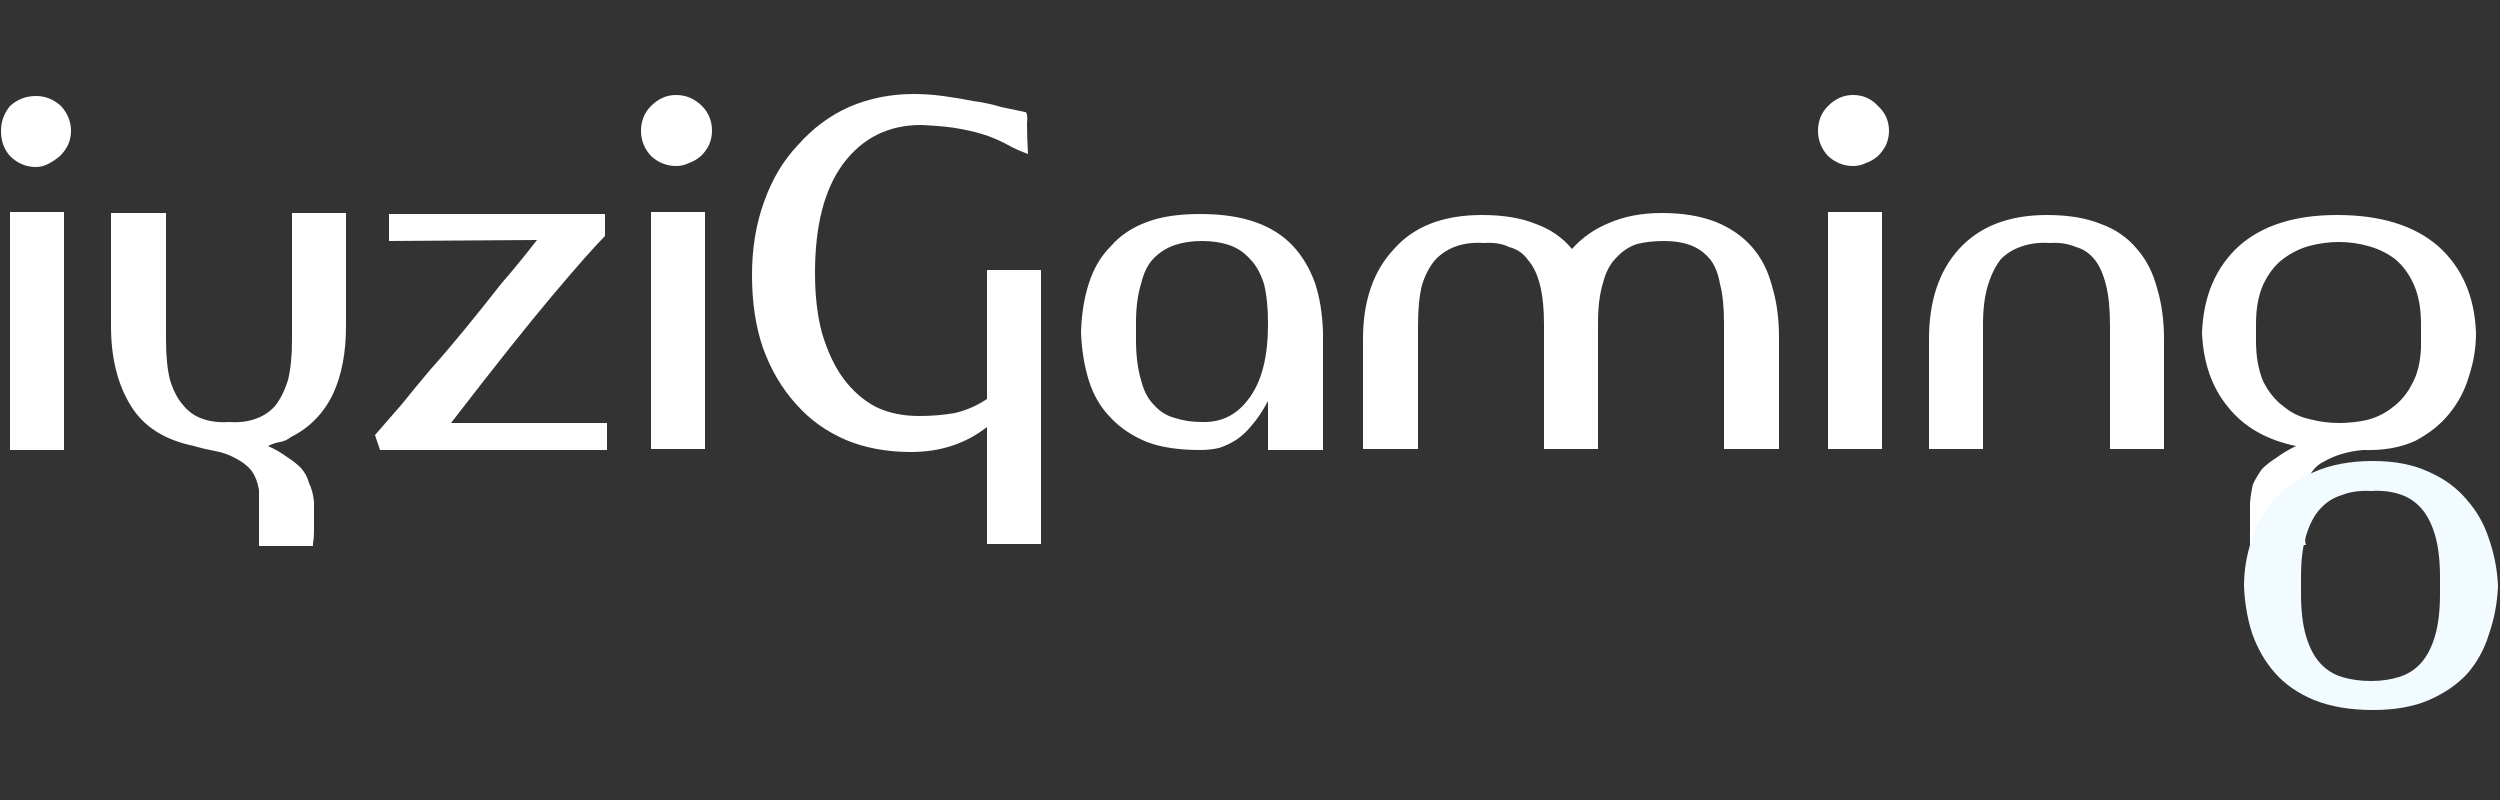 <svg version="1.2" xmlns="http://www.w3.org/2000/svg" viewBox="0 0 250 80" width="250" height="80"><rect x="0" y="0" width="250" height="80" fill="#333333" stroke="none"/><style>.a{fill:#fff}.b{fill:#f2fbff}</style><path class="a" d="m6.4 45v-23.8h-5.4v23.8zm-6.3-31.9q0 1.5 0.9 2.5 1.1 1.1 2.6 1.1 0.6 0 1.2-0.3 0.6-0.3 1.2-0.8 0.5-0.5 0.8-1.1 0.3-0.7 0.3-1.4 0-1.4-1-2.5-1.1-1-2.5-1-1.5 0-2.6 1-0.9 1.1-0.9 2.5zm31.3 37.1q-0.1-1.1-0.5-1.9-0.2-0.8-0.8-1.5-0.6-0.6-1.4-1.1-0.8-0.6-1.9-1.1 0.6-0.3 1.2-0.4 0.6-0.1 1.1-0.5 2.8-1.4 4.2-4.3 1.3-2.8 1.3-6.8v-11.3h-5.4v12.7q0 2.4-0.4 4-0.5 1.6-1.3 2.6-0.8 0.9-2 1.3-1.1 0.4-2.6 0.3-1.4 0.1-2.6-0.3-1.2-0.4-2-1.4-0.8-0.9-1.3-2.5-0.4-1.6-0.4-4v-12.7h-5.5v11.3q0 4.8 2 8 1.9 3.1 6.3 4 1 0.3 2.1 0.5 1.1 0.2 2 0.7 1 0.5 1.6 1.2 0.6 0.8 0.8 2 0 0.3 0 1.1 0 0.9 0 1.8 0 1 0 1.8 0 0.8 0 0.9h5.4q0 0.1 0-0.3 0.1-0.5 0.1-1.2 0-0.6 0-1.5 0-0.8 0-1.4zm7.5-26.1l14.8-0.1q-1.7 2.2-3.6 4.4-1.8 2.3-3.6 4.5-1.8 2.2-3.5 4.1-1.6 1.9-2.8 3.4-1.2 1.4-2 2.3-0.7 0.8-0.7 0.8l0.5 1.5q4.9 0 8.4 0 3.6 0 6 0 2.4 0 3.8 0 1.5 0 2.4 0 0.9 0 1.3 0 0.5 0 0.8 0v-2.7h-15.6q6.4-8.3 10.1-12.7 3.8-4.5 5.3-6v-2.2h-21.6zm31.6 20.8v-23.7h-5.4v23.7zm-6.4-31.8q0 1.4 1 2.5 1.1 1 2.5 1 0.7 0 1.3-0.3 0.6-0.2 1.2-0.7 0.5-0.5 0.8-1.1 0.3-0.7 0.3-1.4 0-1.5-1-2.5-1.1-1.1-2.6-1.1-1.4 0-2.5 1.1-1 1-1 2.5zm40 41.3v-27.4h-5.4v12.9q-1.5 1-3.2 1.4-1.7 0.3-3.6 0.3-2.4 0-4.3-0.9-1.9-1-3.3-2.9-1.3-1.8-2.1-4.5-0.7-2.6-0.7-6 0-7.1 2.8-10.9 2.9-3.9 7.8-3.9 2.5 0.1 4 0.4 1.6 0.3 2.7 0.7 1.1 0.4 2 0.9 0.9 0.5 2 0.9-0.1-1.8-0.1-3 0.1-1.2-0.2-1.2-1-0.2-2.4-0.5-1.3-0.4-2.8-0.6-1.5-0.3-3-0.5-1.5-0.2-2.9-0.2-3.5 0-6.5 1.3-2.9 1.3-5.1 3.8-2.2 2.3-3.4 5.7-1.2 3.3-1.2 7.3 0 4.1 1.1 7.3 1.2 3.3 3.3 5.6 2 2.3 5 3.6 2.9 1.2 6.5 1.2 4.4 0 7.6-2.5 0 3.8 0 6 0 2.3 0 3.4 0 1.2 0 1.6 0 0.4 0 0.7zm28.2-9.4v-0.2q0-4.1 0-6.4 0-2.3 0-3.4 0-1.2 0-1.4 0-0.3 0-0.4-0.1-2.8-0.8-4.9-0.8-2.2-2.2-3.7-1.5-1.6-3.8-2.4-2.3-0.8-5.5-0.8-3.2 0-5.3 0.8-2.2 0.8-3.6 2.4-1.5 1.5-2.2 3.7-0.7 2.1-0.8 4.9 0.1 2.7 0.8 4.9 0.7 2.2 2.2 3.7 1.4 1.5 3.6 2.4 2.1 0.8 5.3 0.8 1 0 1.9-0.2 0.9-0.3 1.7-0.8 0.9-0.6 1.6-1.5 0.8-0.9 1.6-2.4v4.7 0.2zm-5.5-12.7v0.1q0 4.8-1.8 7.3-1.8 2.6-4.8 2.5-1.5 0-2.7-0.4-1.2-0.3-2.1-1.3-0.9-0.9-1.3-2.5-0.5-1.7-0.5-4v-1.7q0-2.3 0.5-3.9 0.4-1.7 1.3-2.6 0.9-0.9 2.1-1.3 1.2-0.4 2.7-0.4 1.5 0 2.7 0.4 1.2 0.4 2.1 1.4 0.9 0.9 1.4 2.5 0.4 1.6 0.4 3.9zm45.6 0v12.6h5.5v-11.2q0-2.8-0.7-5.1-0.6-2.3-2-3.9-1.4-1.6-3.6-2.5-2.3-0.9-5.4-0.9-3 0-5.3 1-2.2 0.9-3.7 2.6-1.4-1.7-3.6-2.5-2.2-0.9-5.4-0.9-5.8 0-8.8 3.4-3.1 3.3-3.1 9v11h5.5v-12.4q0-2.4 0.4-4 0.5-1.6 1.4-2.6 0.9-0.9 2.1-1.3 1.2-0.4 2.7-0.3 1.5-0.1 2.5 0.4 1.2 0.3 1.9 1.3 0.8 0.9 1.2 2.5 0.4 1.6 0.4 3.9v12.5h5.4q0-4.3 0-6.8 0-2.4 0-3.6 0-1.3 0-1.6 0-0.4 0-0.6 0-2.4 0.5-4 0.4-1.6 1.3-2.5 0.9-1 2.1-1.4 1.2-0.3 2.7-0.3 1.5 0 2.6 0.4 1.1 0.4 1.9 1.3 0.8 0.9 1.1 2.6 0.4 1.5 0.4 3.9zm15.8 12.6v-23.7h-5.4v23.7zm-6.4-31.8q0 1.4 1 2.5 1.1 1 2.5 1 0.7 0 1.3-0.3 0.6-0.2 1.2-0.7 0.5-0.5 0.8-1.1 0.3-0.7 0.3-1.4 0-1.5-1.1-2.5-1-1.1-2.5-1.1-1.4 0-2.5 1.1-1 1-1 2.5zm29.2 19.4v12.4h5.4v-11q0-2.8-0.7-5.1-0.6-2.3-2-3.9-1.4-1.7-3.6-2.5-2.2-0.9-5.4-0.9-5.7 0-8.8 3.4-3 3.3-3 9v11h5.4v-12.4q0-2.4 0.5-4 0.5-1.6 1.3-2.6 0.9-0.9 2.2-1.3 1.2-0.4 2.7-0.3 1.4-0.1 2.6 0.4 1.1 0.3 1.9 1.3 0.7 0.9 1.1 2.5 0.4 1.6 0.4 4zm19.5 16.6q0.3-2.2 2-3 1.6-0.9 3.8-1.1 3 0.1 5.2-0.9 2.1-1.1 3.4-2.7 1.4-1.7 2-3.8 0.7-2.1 0.7-4.3-0.2-5.5-3.8-8.7-3.6-3.1-10.1-3.1-6.3 0-9.8 3.1-3.5 3.2-3.7 8.7 0.2 4.5 2.6 7.4 2.4 3 6.8 3.9-1.2 0.6-2 1.2-0.8 0.5-1.4 1.1-0.5 0.7-0.9 1.5-0.2 0.8-0.3 1.9v4.2h5.6q-0.1-0.2-0.1-0.9 0-0.7 0-1.6 0-0.9 0-1.7 0-0.9 0-1.2zm11.6-16.7v2.4q-0.1 2.2-0.9 3.6-0.7 1.4-1.9 2.3-1.1 0.9-2.6 1.3-1.4 0.3-2.8 0.3-1.5 0-3-0.4-1.4-0.3-2.6-1.3-1.2-0.9-2-2.5-0.7-1.7-0.7-4v-1.7q0-2.3 0.7-3.9 0.8-1.7 2-2.6 1.2-0.9 2.6-1.3 1.5-0.4 3-0.4 1.5 0 2.9 0.4 1.5 0.4 2.7 1.3 1.2 1 1.9 2.6 0.7 1.6 0.7 3.9z"/><path class="b" d="m237.3 46.1q-3.4 0-5.9 1.1-2.4 1-4 2.8-1.5 1.7-2.2 3.9-0.8 2.3-0.8 4.7 0.1 2.5 0.8 4.7 0.8 2.3 2.3 4 1.5 1.7 3.9 2.7 2.5 1 5.9 1 3.3 0 5.6-1 2.3-1 3.8-2.6 1.5-1.7 2.2-4 0.8-2.3 0.9-4.8-0.1-2.4-0.9-4.7-0.7-2.2-2.2-3.9-1.5-1.8-3.8-2.8-2.3-1.1-5.6-1.1zm-7.2 13.3v-1.7q0-2.5 0.5-4.1 0.5-1.7 1.4-2.7 0.9-1 2.2-1.4 1.3-0.5 2.9-0.4 1.5-0.1 2.8 0.3 1.3 0.4 2.2 1.4 0.9 1 1.4 2.7 0.5 1.7 0.5 4.2v1.7q0 2.5-0.5 4.2-0.5 1.7-1.4 2.7-0.9 1-2.2 1.4-1.3 0.4-2.8 0.4-1.6 0-2.9-0.4-1.3-0.4-2.2-1.4-0.9-1-1.4-2.7-0.5-1.7-0.5-4.2z"/></svg>